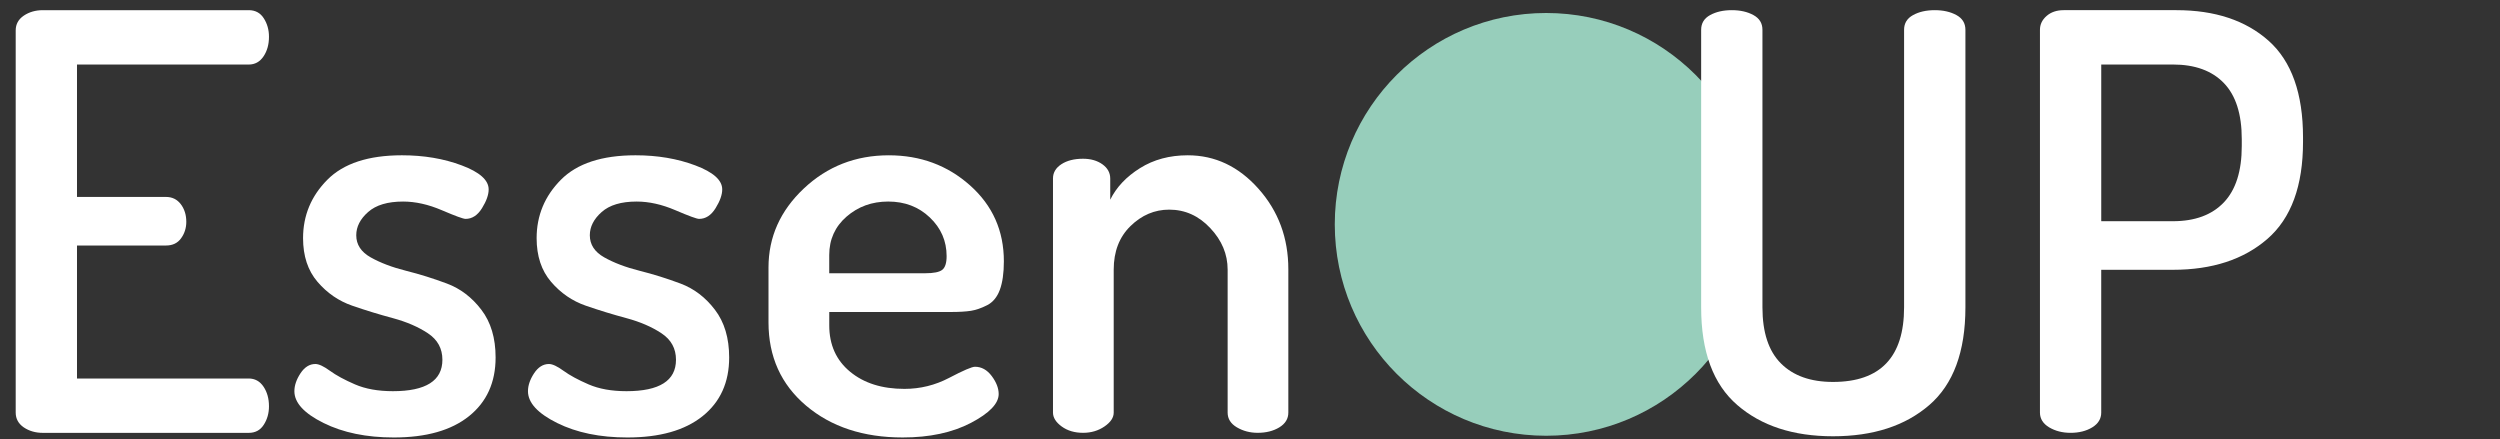<?xml version="1.0" encoding="utf-8"?>
<!-- Generator: Adobe Illustrator 14.0.0, SVG Export Plug-In . SVG Version: 6.00 Build 43363)  -->
<!DOCTYPE svg PUBLIC "-//W3C//DTD SVG 1.1//EN" "http://www.w3.org/Graphics/SVG/1.1/DTD/svg11.dtd">
<svg version="1.1" id="Capa_1" xmlns="http://www.w3.org/2000/svg" xmlns:xlink="http://www.w3.org/1999/xlink" x="0px" y="0px"
	 width="121.015px" height="21.254px" viewBox="0 0 121.015 21.254" enable-background="new 0 0 121.015 21.254"
	 xml:space="preserve">
<rect x="0" y="0" width="121.015" height="21.254" fill="#333333" stroke="none"/>
<circle fill="#97CEBB" cx="74.843" cy="10.861" r="10.232"/>
<g>
	<path fill="#FFFFFF" d="M0.76,19.972V1.471c0-0.298,0.13-0.537,0.392-0.714c0.261-0.176,0.57-0.265,0.924-0.265h9.964
		c0.318,0,0.561,0.131,0.728,0.392c0.169,0.262,0.252,0.561,0.252,0.896c0,0.374-0.089,0.691-0.266,0.952
		c-0.177,0.262-0.416,0.392-0.714,0.392H3.727v6.409h4.311c0.298,0,0.536,0.118,0.713,0.35c0.178,0.234,0.267,0.519,0.267,0.854
		c0,0.298-0.084,0.565-0.252,0.797c-0.168,0.234-0.411,0.35-0.728,0.35H3.727v6.438h8.313c0.298,0,0.537,0.131,0.714,0.392
		c0.177,0.262,0.266,0.579,0.266,0.952c0,0.335-0.083,0.634-0.252,0.895c-0.167,0.262-0.41,0.392-0.728,0.392H2.075
		c-0.354,0-0.663-0.089-0.924-0.265C0.89,20.508,0.76,20.27,0.76,19.972z"/>
	<path fill="#FFFFFF" d="M14.25,18.937c0-0.28,0.099-0.569,0.296-0.868c0.198-0.298,0.437-0.449,0.72-0.449
		c0.169,0,0.404,0.11,0.705,0.329c0.302,0.22,0.705,0.438,1.213,0.658c0.508,0.22,1.12,0.329,1.833,0.329
		c1.599,0,2.398-0.508,2.398-1.521c0-0.544-0.233-0.971-0.7-1.281c-0.466-0.31-1.031-0.553-1.692-0.732
		c-0.663-0.178-1.321-0.379-1.974-0.605c-0.654-0.226-1.213-0.61-1.68-1.155c-0.466-0.544-0.699-1.248-0.699-2.112
		c0-1.096,0.392-2.039,1.175-2.828c0.784-0.79,1.987-1.185,3.611-1.185c1.063,0,2.028,0.163,2.896,0.49
		c0.868,0.326,1.302,0.713,1.302,1.162c0,0.261-0.108,0.564-0.322,0.909c-0.214,0.346-0.48,0.518-0.797,0.518
		c-0.111,0-0.494-0.14-1.148-0.42c-0.652-0.28-1.278-0.419-1.875-0.419c-0.747,0-1.312,0.168-1.693,0.507
		c-0.383,0.337-0.574,0.713-0.574,1.126c0,0.45,0.233,0.807,0.699,1.069c0.467,0.263,1.037,0.479,1.708,0.648
		c0.671,0.168,1.333,0.376,1.984,0.62s1.207,0.666,1.665,1.268c0.459,0.6,0.689,1.37,0.689,2.308c0,1.208-0.429,2.155-1.288,2.843
		c-0.857,0.687-2.07,1.031-3.639,1.031c-1.324,0-2.458-0.233-3.4-0.701C14.721,20.009,14.25,19.496,14.25,18.937z"/>
	<path fill="#FFFFFF" d="M25.557,18.937c0-0.28,0.099-0.569,0.296-0.868c0.198-0.298,0.437-0.449,0.72-0.449
		c0.169,0,0.404,0.11,0.705,0.329c0.302,0.22,0.705,0.438,1.213,0.658c0.508,0.22,1.119,0.329,1.833,0.329
		c1.599,0,2.398-0.508,2.398-1.521c0-0.544-0.233-0.971-0.701-1.281c-0.466-0.31-1.03-0.553-1.692-0.732
		c-0.663-0.178-1.321-0.379-1.974-0.605c-0.653-0.226-1.213-0.61-1.68-1.155c-0.466-0.544-0.699-1.248-0.699-2.112
		c0-1.096,0.392-2.039,1.175-2.828c0.784-0.79,1.987-1.185,3.611-1.185c1.063,0,2.028,0.163,2.896,0.49
		c0.868,0.326,1.302,0.713,1.302,1.162c0,0.261-0.108,0.564-0.322,0.909c-0.214,0.346-0.48,0.518-0.797,0.518
		c-0.112,0-0.495-0.14-1.148-0.42c-0.652-0.28-1.277-0.419-1.875-0.419c-0.747,0-1.312,0.168-1.693,0.507
		c-0.383,0.337-0.574,0.713-0.574,1.126c0,0.45,0.233,0.807,0.699,1.069c0.467,0.263,1.036,0.479,1.708,0.648
		c0.671,0.168,1.333,0.376,1.984,0.62s1.208,0.666,1.665,1.268c0.459,0.6,0.689,1.37,0.689,2.308c0,1.208-0.429,2.155-1.288,2.843
		c-0.857,0.687-2.07,1.031-3.639,1.031c-1.324,0-2.458-0.233-3.4-0.701C26.029,20.009,25.557,19.496,25.557,18.937z"/>
	<path fill="#FFFFFF" d="M37.2,15.605v-2.659c0-1.474,0.57-2.747,1.708-3.82c1.139-1.073,2.51-1.609,4.115-1.609
		c1.529,0,2.841,0.485,3.932,1.456c1.092,0.972,1.638,2.196,1.638,3.675c0,0.57-0.066,1.032-0.196,1.384
		c-0.131,0.352-0.336,0.599-0.616,0.742c-0.28,0.143-0.541,0.232-0.783,0.271c-0.243,0.037-0.561,0.057-0.952,0.057h-5.905v0.648
		c0,0.941,0.336,1.688,1.008,2.243c0.671,0.555,1.548,0.831,2.631,0.831c0.764,0,1.487-0.177,2.168-0.535
		c0.681-0.357,1.097-0.536,1.246-0.536c0.316,0,0.587,0.15,0.812,0.45c0.223,0.299,0.336,0.59,0.336,0.871
		c0,0.46-0.449,0.926-1.344,1.396C46.1,20.94,45,21.176,43.694,21.176c-1.903,0-3.461-0.514-4.674-1.54
		C37.807,18.61,37.2,17.266,37.2,15.605z M40.139,13.227h4.646c0.411,0,0.687-0.055,0.826-0.166c0.14-0.11,0.211-0.33,0.211-0.662
		c0-0.733-0.271-1.357-0.812-1.872c-0.541-0.515-1.213-0.771-2.015-0.771c-0.785,0-1.456,0.243-2.016,0.729
		c-0.559,0.487-0.839,1.107-0.839,1.86V13.227z"/>
	<path fill="#FFFFFF" d="M50.971,19.972V8.637c0-0.28,0.134-0.509,0.405-0.687c0.27-0.177,0.621-0.266,1.05-0.266
		c0.373,0,0.686,0.09,0.938,0.269c0.251,0.18,0.378,0.411,0.378,0.693v1.02c0.298-0.604,0.779-1.113,1.441-1.527
		c0.663-0.415,1.433-0.622,2.31-0.622c1.324,0,2.467,0.541,3.428,1.623c0.961,1.082,1.442,2.379,1.442,3.891v6.941
		c0,0.298-0.145,0.536-0.434,0.714c-0.289,0.176-0.639,0.265-1.049,0.265c-0.374,0-0.709-0.089-1.008-0.265
		c-0.298-0.177-0.447-0.414-0.447-0.712v-6.923c0-0.745-0.28-1.415-0.841-2.01c-0.559-0.596-1.222-0.893-1.987-0.893
		c-0.708,0-1.333,0.266-1.875,0.796c-0.542,0.529-0.812,1.232-0.812,2.107v6.923c0,0.243-0.149,0.466-0.447,0.67
		c-0.299,0.205-0.644,0.307-1.036,0.307c-0.411,0-0.756-0.103-1.036-0.307C51.111,20.439,50.971,20.214,50.971,19.972z"/>
	<path fill="#FFFFFF" d="M82.346,14.878V1.444c0-0.318,0.145-0.556,0.434-0.714c0.29-0.159,0.639-0.238,1.05-0.238
		c0.41,0,0.759,0.08,1.048,0.238c0.29,0.158,0.435,0.396,0.435,0.714v13.434c0,1.213,0.298,2.118,0.896,2.715
		c0.597,0.597,1.436,0.895,2.519,0.895c2.295,0,3.441-1.203,3.441-3.61V1.444c0-0.318,0.145-0.556,0.435-0.714
		c0.289-0.159,0.639-0.238,1.05-0.238c0.41,0,0.76,0.08,1.05,0.238c0.288,0.158,0.434,0.396,0.434,0.714v13.434
		c0,2.146-0.584,3.723-1.749,4.729c-1.167,1.008-2.721,1.511-4.66,1.511c-1.922,0-3.467-0.503-4.633-1.511
		C82.929,18.601,82.346,17.023,82.346,14.878z"/>
	<path fill="#FFFFFF" d="M98.746,19.972V1.444c0-0.262,0.107-0.485,0.322-0.672c0.214-0.187,0.49-0.28,0.826-0.28h5.457
		c1.865,0,3.354,0.494,4.465,1.483c1.108,0.99,1.664,2.547,1.664,4.675v0.223c0,2.127-0.573,3.69-1.721,4.689
		c-1.147,0.998-2.673,1.498-4.577,1.498h-3.47v6.913c0,0.298-0.145,0.536-0.434,0.714c-0.289,0.176-0.639,0.265-1.049,0.265
		c-0.394,0-0.738-0.089-1.037-0.265C98.896,20.508,98.746,20.27,98.746,19.972z M101.713,10.708h3.47
		c1.064,0,1.886-0.303,2.464-0.91c0.578-0.606,0.868-1.515,0.868-2.729V6.733c0-1.212-0.29-2.117-0.868-2.714
		c-0.578-0.598-1.399-0.896-2.464-0.896h-3.47V10.708z"/>
</g>
</svg>
